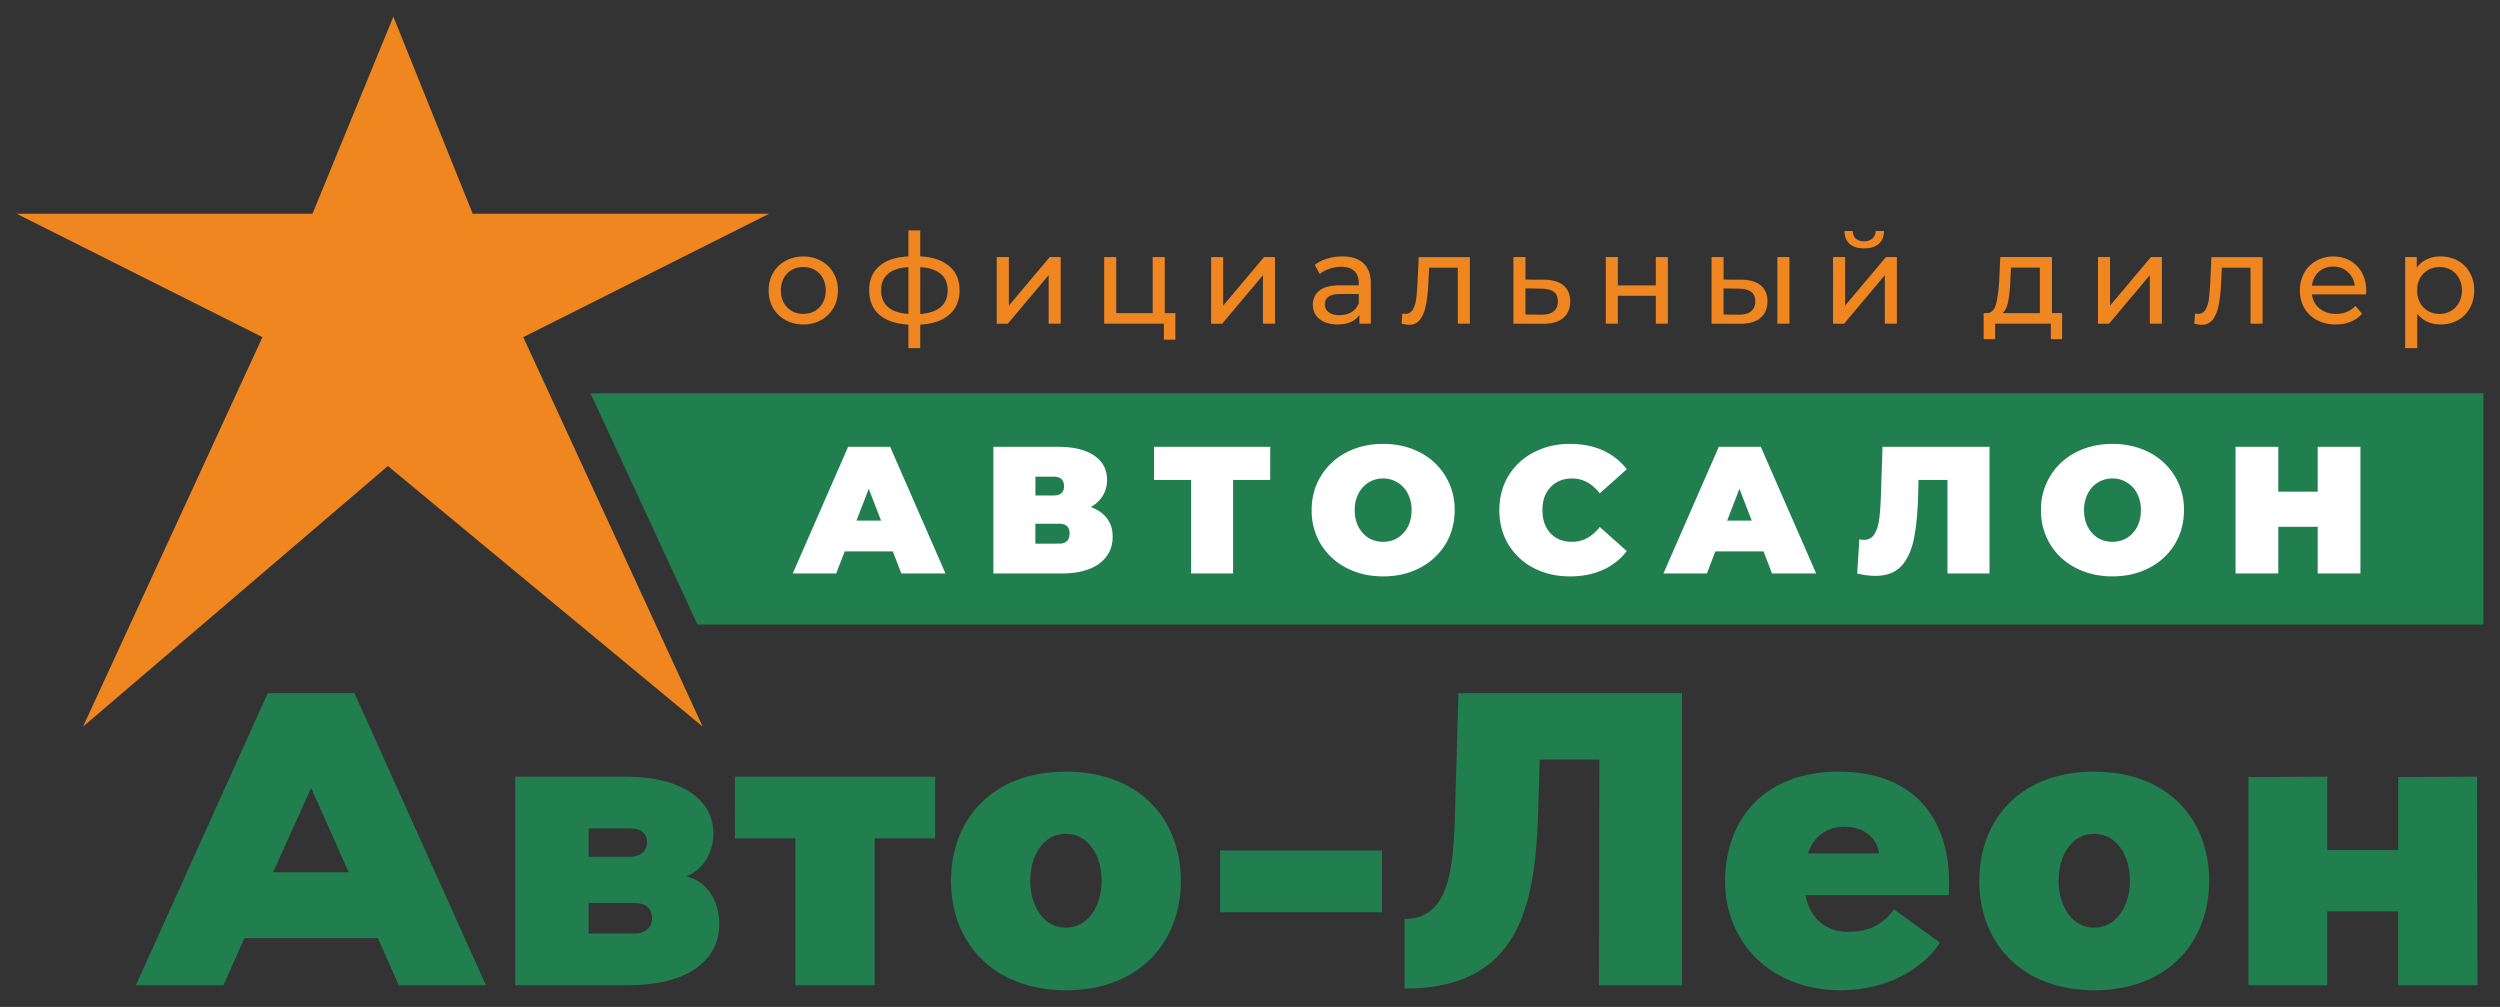<svg xmlns="http://www.w3.org/2000/svg" version="1.1" id="Слой_1" x="0" y="0" xml:space="preserve" width="150" height="60.416"><rect width="100%" height="100%" fill="#333333" stroke="none"/><style type="text/css" id="style2"></style><path d="m23.602 1-4.853 11.825H1l14.747 7.404L4.982 43.598l18.29-15.636 18.889 15.636-10.766-23.37 14.748-7.403h-17.78z" id="path6" style="stroke:none;stroke-width:.024;fill:#f0861f"/><path d="m41.855 37.45-6.407-13.846h113.538V37.45z" id="path10" style="stroke-width:.027;fill:#217e4e;stroke:#217e4e"/><path d="M53.57 33.085h-2.889l-.51 1.324h-2.606l3.323-7.601h2.52l3.322 7.601h-2.65zm-.706-1.847-.738-1.91-.739 1.91zm12.581-.814c.426.152.752.38.978.684.225.296.336.662.336 1.097 0 .681-.271 1.219-.814 1.618-.535.39-1.295.586-2.28.586h-4.062v-7.601h3.855c.942 0 1.67.173 2.183.52.52.348.781.837.781 1.467 0 .361-.087.681-.26.956-.166.274-.405.5-.717.673zm-3.32-.695h1.086c.42 0 .63-.185.63-.554 0-.383-.21-.576-.63-.576h-1.086zm1.42 2.889c.42 0 .63-.204.63-.609 0-.39-.21-.586-.63-.586h-1.423v1.195zm12.667-3.823h-2.226v5.614h-2.52v-5.614h-2.225v-1.987h6.972zm6.777 5.788c-.817 0-1.553-.17-2.204-.51a3.846 3.846 0 0 1-1.532-1.412 3.876 3.876 0 0 1-.554-2.052c0-.76.185-1.442.554-2.042.37-.608.88-1.083 1.531-1.423.652-.34 1.388-.51 2.205-.51.817 0 1.553.17 2.205.51a3.815 3.815 0 0 1 2.085 3.465c0 .76-.185 1.444-.554 2.052-.37.6-.88 1.072-1.531 1.412-.652.34-1.385.51-2.205.51zm0-2.074c.318 0 .606-.076.858-.228.26-.16.467-.38.619-.663.152-.29.228-.627.228-1.01a2.08 2.08 0 0 0-.228-.999 1.608 1.608 0 0 0-.619-.662 1.57 1.57 0 0 0-.858-.239 1.628 1.628 0 0 0-1.477.901 2.08 2.08 0 0 0-.228 1c0 .382.076.719.228 1.01.152.282.356.502.608.662.26.152.551.228.869.228zm11.207 2.074c-.803 0-1.528-.165-2.172-.5a3.87 3.87 0 0 1-1.52-1.411c-.361-.608-.543-1.295-.543-2.063 0-.769.182-1.453.543-2.053a3.775 3.775 0 0 1 1.52-1.412c.644-.34 1.369-.51 2.172-.51.739 0 1.399.13 1.977.39a3.69 3.69 0 0 1 1.433 1.13L95.988 29.6c-.47-.595-1.023-.891-1.661-.891-.535 0-.967.174-1.293.521-.325.34-.488.801-.488 1.38 0 .578.163 1.042.488 1.39.326.339.758.51 1.293.51.638 0 1.192-.296 1.661-.89l1.618 1.444a3.69 3.69 0 0 1-1.433 1.13c-.578.26-1.238.39-1.977.39zm11.615-1.498h-2.889l-.51 1.324h-2.607l3.323-7.601h2.52l3.323 7.601h-2.65zm-.706-1.847-.739-1.91-.738 1.91zm14.264-4.43v7.601h-2.52v-5.614h-1.737l-.022.88c-.03 1.086-.116 1.976-.26 2.671-.144.695-.4 1.238-.76 1.629-.362.383-.88.576-1.553.576-.34 0-.704-.047-1.086-.142l.13-2.052c.095.022.187.033.282.033.269 0 .47-.11.608-.326.144-.217.242-.508.294-.87.052-.36.087-.835.108-1.422l.098-2.964zm7.38 7.775c-.818 0-1.554-.17-2.205-.51a3.847 3.847 0 0 1-1.531-1.412 3.877 3.877 0 0 1-.554-2.052 3.816 3.816 0 0 1 2.085-3.464c.651-.34 1.387-.511 2.204-.511.818 0 1.553.17 2.205.51a3.815 3.815 0 0 1 2.085 3.465c0 .76-.185 1.444-.554 2.052-.37.6-.88 1.072-1.531 1.412-.652.34-1.385.51-2.205.51zm0-2.074c.317 0 .605-.076.857-.228.26-.16.467-.38.62-.663.151-.29.227-.627.227-1.01a2.08 2.08 0 0 0-.228-.999 1.608 1.608 0 0 0-.619-.662 1.57 1.57 0 0 0-.858-.239 1.627 1.627 0 0 0-1.476.901 2.08 2.08 0 0 0-.229 1c0 .382.076.719.229 1.01.152.282.355.502.608.662.26.152.55.228.868.228zm14.877-5.701v7.601h-2.563v-2.801h-2.367v2.801h-2.563v-7.601h2.563V29.5h2.367v-2.693z" id="path12" style="stroke-width:.027;fill:#fff"/><path d="M48.202 19.467c-.399 0-.755-.09-1.072-.265a1.941 1.941 0 0 1-.746-.723 2.113 2.113 0 0 1-.265-1.056c0-.392.089-.74.265-1.047.18-.312.43-.553.746-.723a2.172 2.172 0 0 1 1.071-.265c.399 0 .752.09 1.064.265.317.17.563.411.739.723.18.306.272.657.272 1.047 0 .39-.092.744-.272 1.056a1.885 1.885 0 0 1-.739.723 2.108 2.108 0 0 1-1.063.265zm0-.634c.256 0 .484-.058.686-.173a1.26 1.26 0 0 0 .482-.498c.115-.217.173-.463.173-.739 0-.275-.058-.52-.173-.73a1.21 1.21 0 0 0-.482-.498 1.356 1.356 0 0 0-.686-.173 1.4 1.4 0 0 0-.695.173 1.278 1.278 0 0 0-.482.498 1.506 1.506 0 0 0-.172.73c0 .276.058.524.172.74.12.211.283.376.482.497.205.115.438.173.695.173zm9.372-1.417c0 .618-.207 1.105-.618 1.464-.411.356-.993.555-1.742.597v1.412h-.71v-1.414c-.75-.04-1.33-.236-1.742-.59-.409-.356-.61-.849-.61-1.472 0-.618.204-1.1.61-1.449.406-.348.988-.54 1.742-.581v-1.561h.71v1.56c.749.04 1.33.237 1.742.59.414.349.618.83.618 1.444zm-4.707 0c0 .427.136.762.409 1.003.277.24.686.38 1.228.414v-2.806c-.547.034-.959.17-1.228.409-.273.236-.41.563-.41.98zm2.347 1.425c1.097-.087 1.645-.561 1.645-1.425 0-.422-.139-.75-.414-.98-.278-.236-.686-.372-1.231-.409zm4.592-3.416h.725v2.913l2.452-2.913h.658v3.997h-.723V16.51l-2.45 2.913h-.665v-3.997zm10.716 3.363v1.593h-.689v-.959H66.25v-3.997h.723v3.363h2.187v-3.363h.726v3.363zm2.145-3.363h.723v2.913l2.452-2.913h.658v3.997h-.723V16.51l-2.447 2.913h-.663zm7.87-.04c.552 0 .976.137 1.267.41.296.272.446.675.446 1.215v2.412h-.687v-.529a1.15 1.15 0 0 1-.521.43c-.22.094-.485.144-.791.144-.448 0-.807-.108-1.08-.325-.267-.218-.4-.5-.4-.852 0-.35.128-.633.385-.846.257-.217.665-.324 1.223-.324h1.147v-.144c0-.312-.091-.55-.272-.718-.18-.168-.448-.25-.799-.25-.236 0-.469.04-.694.121a1.767 1.767 0 0 0-.574.31l-.3-.543c.206-.165.452-.29.738-.377.285-.089.592-.133.911-.133zm-.166 3.524c.278 0 .516-.06.718-.181.202-.126.349-.301.438-.53v-.557H80.41c-.613 0-.92.207-.92.618a.56.56 0 0 0 .233.474c.155.118.372.176.647.176zm7.822-3.484v3.997h-.725V16.06h-1.721l-.044.89a9.679 9.679 0 0 1-.145 1.352c-.07.356-.186.644-.348.86a.786.786 0 0 1-.67.324c-.131 0-.28-.024-.446-.068l.045-.61a.777.777 0 0 0 .18.023c.203 0 .352-.089.454-.264a1.7 1.7 0 0 0 .197-.626c.032-.241.058-.587.084-1.035l.068-1.478h3.072zm4.456 1.357c.508.005.896.12 1.163.345.267.226.4.545.4.96 0 .431-.146.767-.437 1.002-.285.231-.7.346-1.236.341l-1.734-.008v-3.997h.723v1.351zm-.173 2.098c.327.005.574-.06.739-.197.17-.136.256-.337.256-.602 0-.262-.084-.453-.248-.574-.16-.12-.41-.183-.747-.188l-.95-.016v1.569zm3.872-3.455h.723v1.697h2.278v-1.697h.723v3.997h-.723v-1.674h-2.278v1.674h-.723zm8.144 1.357c.502.005.888.12 1.155.345.267.226.4.545.4.96 0 .431-.146.767-.437 1.002-.285.231-.7.346-1.236.341l-1.682-.008v-3.997h.723v1.351zm2.15-1.357h.723v3.997h-.723zm-2.323 3.455c.327.005.573-.06.738-.197.17-.136.257-.337.257-.602 0-.262-.084-.453-.249-.574-.165-.12-.414-.183-.746-.188l-.907-.016v1.569zm5.663-3.455h.723v2.913l2.452-2.913h.655v3.997h-.723V16.51l-2.444 2.913h-.663zm1.87-.521c-.372 0-.66-.09-.867-.265-.207-.18-.311-.44-.317-.778h.49c.01.186.068.338.189.453.125.11.29.165.497.165a.727.727 0 0 0 .498-.165.612.612 0 0 0 .197-.453h.505c-.01.338-.112.597-.325.778-.21.175-.5.265-.867.265zm11.874 3.884v1.561h-.678v-.927h-3.343v.927h-.686v-1.56h.212c.257-.017.433-.197.53-.543.093-.346.16-.838.196-1.472l.06-1.352h3.101v3.364h.608zm-3.106-1.962c-.021.503-.063.92-.129 1.252-.06.328-.173.564-.34.71h2.24v-2.73h-1.735zm5.257-1.401h.726v2.913l2.451-2.913h.658v3.997h-.723V16.51l-2.447 2.913h-.665zm9.878 0v3.997h-.723V16.06h-1.721l-.044.89a9.679 9.679 0 0 1-.144 1.352c-.071.356-.186.644-.349.86a.786.786 0 0 1-.67.324 1.74 1.74 0 0 1-.445-.068l.044-.61a.777.777 0 0 0 .18.023c.202 0 .351-.089.453-.264a1.7 1.7 0 0 0 .197-.626c.031-.241.058-.587.084-1.035l.068-1.478h3.07zm6.221 2.02c0 .054-.01.128-.016.22h-3.243c.044.35.2.636.461.85.268.213.598.318.988.318.477 0 .862-.16 1.155-.482l.4.469c-.18.212-.405.372-.678.482-.267.11-.565.165-.898.165-.422 0-.796-.087-1.124-.257a1.897 1.897 0 0 1-.762-.73 2.113 2.113 0 0 1-.265-1.057c0-.387.086-.736.257-1.047a1.85 1.85 0 0 1 .718-.723 2.048 2.048 0 0 1 1.035-.265c.382 0 .72.09 1.018.265.302.17.535.41.702.723.166.311.252.668.252 1.068zM140 15.994c-.349 0-.64.106-.875.318-.23.212-.367.487-.406.83h2.564a1.26 1.26 0 0 0-.414-.822 1.234 1.234 0 0 0-.87-.325zm6.428-.61c.387 0 .733.087 1.042.257.307.17.545.409.718.718a2.1 2.1 0 0 1 .265 1.063c0 .404-.09.76-.265 1.072a1.82 1.82 0 0 1-.718.718c-.306.17-.655.256-1.042.256-.286 0-.55-.055-.791-.165a1.65 1.65 0 0 1-.603-.482v2.067h-.723v-5.464h.694v.634c.16-.22.364-.388.61-.498.244-.118.517-.175.813-.175zm-.06 3.448c.256 0 .484-.058.686-.173a1.26 1.26 0 0 0 .482-.498c.12-.217.18-.463.18-.739 0-.275-.06-.52-.18-.73a1.21 1.21 0 0 0-.482-.498 1.356 1.356 0 0 0-.686-.173c-.252 0-.48.06-.687.18-.201.116-.361.281-.482.49a1.506 1.506 0 0 0-.172.731c0 .276.058.524.172.74.116.211.278.376.482.497.207.115.435.173.687.173z" id="path14" style="stroke-width:.026;fill:#f0861f"/><g aria-label="Авто-Леон" id="text848" style="font-style:normal;font-weight:400;font-size:25.032px;line-height:125%;font-family:sans-serif;font-variant-ligatures:normal;font-variant-caps:normal;font-variant-numeric:normal;font-feature-settings:normal;text-align:start;letter-spacing:0;word-spacing:0;writing-mode:lr-tb;text-anchor:start;fill:#217e4e;fill-opacity:1;stroke:none;stroke-width:.13px;stroke-linecap:butt;stroke-linejoin:miter;stroke-opacity:1"><path d="m13.41 59.115 1.252-2.828h8.01l1.252 2.828h5.232L21.27 41.593h-5.206l-7.91 17.522zm2.98-6.783 2.277-5.057 2.253 5.057z" style="font-style:normal;font-variant:normal;font-weight:800;font-stretch:normal;font-size:25.032px;font-family:'Giga Sans';-inkscape-font-specification:'Giga Sans Ultra-Bold';fill:#217e4e;fill-opacity:1;stroke-width:.13px" id="path836"/><path d="M30.915 59.115h6.758c3.58 0 5.483-1.477 5.483-3.68 0-1.526-.852-2.603-1.978-2.853.926-.35 1.627-1.327 1.627-2.578 0-2.003-1.877-3.405-5.257-3.405h-6.633zm4.405-3.104v-1.827h2.754c.776 0 1.051.426 1.051.926 0 .476-.325.901-1.076.901zm0-4.605v-1.703h2.454c.726 0 1.051.326 1.051.851 0 .451-.325.852-1.051.852z" style="font-style:normal;font-variant:normal;font-weight:800;font-stretch:normal;font-size:25.032px;font-family:'Giga Sans';-inkscape-font-specification:'Giga Sans Ultra-Bold';fill:#217e4e;fill-opacity:1;stroke-width:.13px" id="path838"/><path d="M44.093 50.304h3.63v8.811h4.756v-8.81h3.63v-3.706H44.092z" style="font-style:normal;font-variant:normal;font-weight:800;font-stretch:normal;font-size:25.032px;font-family:'Giga Sans';-inkscape-font-specification:'Giga Sans Ultra-Bold';fill:#217e4e;fill-opacity:1;stroke-width:.13px" id="path840"/><path d="M63.967 59.416c4.406 0 6.884-2.904 6.884-6.559 0-3.68-2.453-6.558-6.909-6.558-4.43 0-6.884 2.879-6.884 6.558 0 3.655 2.479 6.559 6.91 6.559zm-.025-9.387c1.352 0 2.153 1.276 2.153 2.828 0 1.527-.826 2.804-2.153 2.804-1.301 0-2.127-1.277-2.127-2.804 0-1.552.8-2.828 2.127-2.828z" style="font-style:normal;font-variant:normal;font-weight:800;font-stretch:normal;font-size:25.032px;font-family:'Giga Sans';-inkscape-font-specification:'Giga Sans Ultra-Bold';fill:#217e4e;fill-opacity:1;stroke-width:.13px" id="path842"/><path d="M82.918 54.735V51.03h-9.713v3.705z" style="font-style:normal;font-variant:normal;font-weight:800;font-stretch:normal;font-size:25.032px;font-family:'Giga Sans';-inkscape-font-specification:'Giga Sans Ultra-Bold';fill:#217e4e;fill-opacity:1;stroke-width:.13px" id="path844"/><path d="M84.274 59.316c6.809 0 7.835-4.857 8.01-10.464l.1-3.279h3.58l-.025 13.542h4.981V41.593H87.503l-.2 7.184c-.1 3.33-.325 6.358-3.029 6.358z" style="font-style:normal;font-variant:normal;font-weight:800;font-stretch:normal;font-size:25.032px;font-family:'Giga Sans';-inkscape-font-specification:'Giga Sans Ultra-Bold';fill:#217e4e;fill-opacity:1;stroke-width:.13px" id="path846"/><path d="M103.505 52.882c0 3.655 2.753 6.534 6.933 6.534 3.104 0 5.157-1.577 5.958-2.854l-2.754-2.002c-.75 1.026-1.652 1.351-2.803 1.351-1.227 0-2.253-.776-2.503-2.203h8.586c.275-4.355-1.878-7.409-6.609-7.409-4.48 0-6.808 2.879-6.808 6.583zm4.98-1.677c.326-1.026 1.127-1.602 2.204-1.602 1.126 0 1.952.676 2.052 1.602z" style="font-style:normal;font-variant:normal;font-weight:800;font-stretch:normal;font-size:25.032px;font-family:'Giga Sans';-inkscape-font-specification:'Giga Sans Ultra-Bold';fill:#217e4e;fill-opacity:1;stroke-width:.13px" id="path848"/><path d="M125.667 59.416c4.406 0 6.884-2.904 6.884-6.559 0-3.68-2.453-6.558-6.909-6.558-4.43 0-6.884 2.879-6.884 6.558 0 3.655 2.479 6.559 6.91 6.559zm-.025-9.387c1.352 0 2.153 1.276 2.153 2.828 0 1.527-.826 2.804-2.153 2.804-1.301 0-2.127-1.277-2.127-2.804 0-1.552.8-2.828 2.127-2.828z" style="font-style:normal;font-variant:normal;font-weight:800;font-stretch:normal;font-size:25.032px;font-family:'Giga Sans';-inkscape-font-specification:'Giga Sans Ultra-Bold';fill:#217e4e;fill-opacity:1;stroke-width:.13px" id="path850"/><path d="M139.636 59.115v-4.43h4.256v4.43h4.756l-.025-12.516-4.731.025v4.381h-4.256v-4.406l-4.73.025v12.491z" style="font-style:normal;font-variant:normal;font-weight:800;font-stretch:normal;font-size:25.032px;font-family:'Giga Sans';-inkscape-font-specification:'Giga Sans Ultra-Bold';fill:#217e4e;fill-opacity:1;stroke-width:.13px" id="path852"/></g></svg>